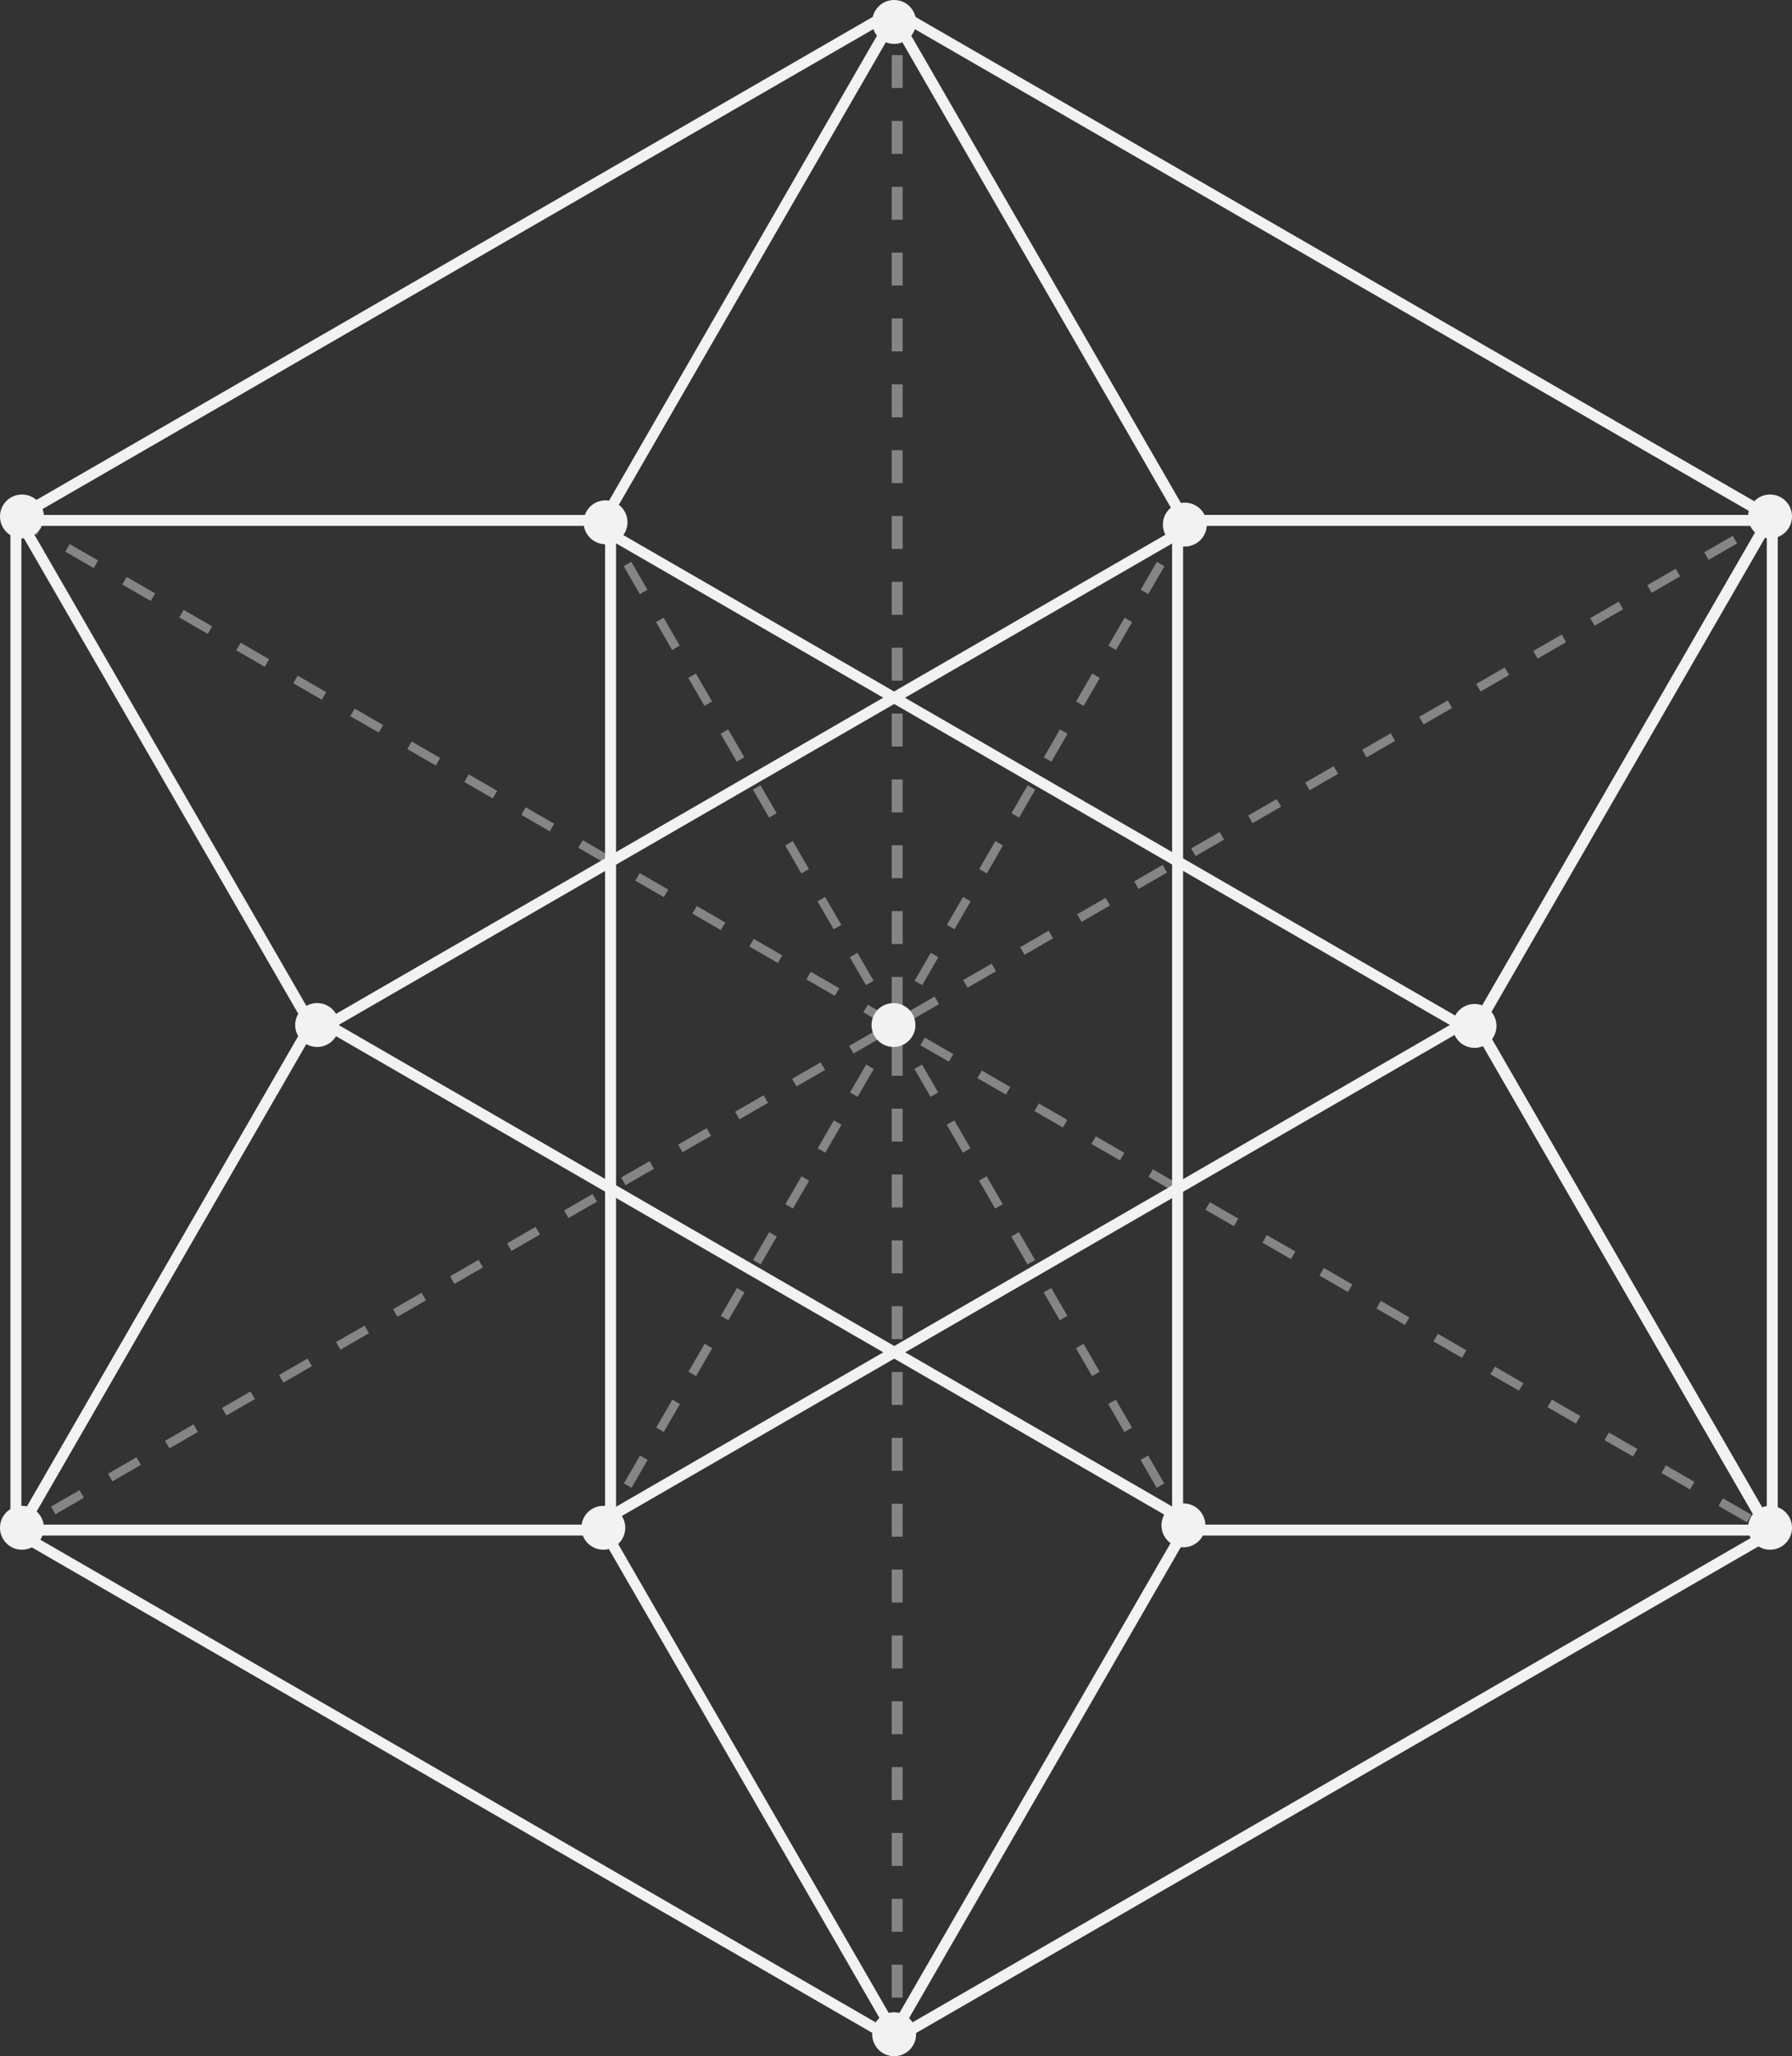 <svg xmlns="http://www.w3.org/2000/svg" viewBox="0 0 163.36 187.36"><rect x="0" y="0" width="163.36" height="187.36" fill="#333333" stroke="none"/><defs><style>.cls-1,.cls-4{opacity:0.4;}.cls-2,.cls-3,.cls-4,.cls-5,.cls-6,.cls-7,.cls-9{fill:none;}.cls-2,.cls-3,.cls-4,.cls-5,.cls-6,.cls-7{stroke:#fff;stroke-miterlimit:10;}.cls-3{stroke-dasharray:3 3;}.cls-4,.cls-5,.cls-6,.cls-7{stroke-width:0.8px;}.cls-4{stroke-dasharray:3;}.cls-6{stroke-dasharray:2.94 2.94;}.cls-7{stroke-dasharray:3 3;}.cls-8{fill:#f2f2f2;}.cls-9{stroke:#666;stroke-linejoin:bevel;stroke-dasharray:4;}</style></defs><g><g class="cls-1"><line class="cls-2" x1="81.79" y1="186.02" x2="81.79" y2="185.02"/><line class="cls-3" x1="81.79" y1="182.02" x2="81.79" y2="4.02"/><line class="cls-2" x1="81.79" y1="3.02" x2="81.79" y2="1.02"/></g><line class="cls-4" x1="0.95" y1="46.92" x2="162.06" y2="139.87"/><g class="cls-1"><line class="cls-5" x1="55" y1="139.21" x2="55.75" y2="137.91"/><line class="cls-6" x1="57.22" y1="135.37" x2="106.52" y2="50.16"/><line class="cls-5" x1="107.26" y1="48.89" x2="108.01" y2="47.59"/></g><g class="cls-1"><line class="cls-5" x1="108.01" y1="139.21" x2="107.26" y2="137.91"/><line class="cls-6" x1="105.79" y1="135.37" x2="56.49" y2="50.16"/><line class="cls-5" x1="55.75" y1="48.89" x2="55" y2="47.59"/></g><g class="cls-1"><line class="cls-5" x1="0.95" y1="139.87" x2="2.25" y2="139.12"/><line class="cls-7" x1="4.85" y1="137.63" x2="159.46" y2="48.42"/><line class="cls-5" x1="160.76" y1="47.67" x2="162.06" y2="46.92"/></g><path class="cls-8" d="M55.16,47.92v91H1.95v-91H55.16m1-1H.95v93H56.16v-93Z"/><path class="cls-8" d="M81.08,1.81l26.6,46.08L28.92,93.37,2.31,47.29,81.08,1.81M81.45.45.95,46.92l27.6,47.81,80.5-46.48L81.45.45Z"/><path class="cls-8" d="M161.06,47.92v91H107.85v-91h53.21m1-1H106.85v93h55.21v-93Z"/><path class="cls-8" d="M81.93,1.81,160.7,47.29l-26.6,46.08L55.32,47.89,81.93,1.81M81.56.45,54,48.26l80.5,46.48,27.6-47.81L81.56.45Z"/><path class="cls-8" d="M28.92,93.43l78.77,45.48L81.08,185,2.31,139.51l26.6-46.08m-.37-1.37L.95,139.87l80.5,46.48,27.6-47.81L28.55,92.06Z"/><path class="cls-8" d="M134.09,93.43l26.6,46.08L81.93,185l-26.6-46.08,78.77-45.48m.37-1.37L54,138.54l27.6,47.81,80.5-46.48-27.6-47.81Z"/><path class="cls-9" d="M55,46.92"/><path class="cls-9" d="M81.63,93"/><circle class="cls-8" cx="81.45" cy="93.4" r="2"/><circle class="cls-8" cx="28.91" cy="93.4" r="2"/><circle class="cls-8" cx="2" cy="139.21" r="2"/><circle class="cls-8" cx="2" cy="47.06" r="2"/><circle class="cls-8" cx="81.51" cy="2" r="2"/><circle class="cls-8" cx="81.51" cy="185.36" r="2"/><circle class="cls-8" cx="161.36" cy="139.21" r="2"/><circle class="cls-8" cx="161.36" cy="47.06" r="2"/><circle class="cls-8" cx="55" cy="139.21" r="2"/><circle class="cls-8" cx="107.88" cy="138.99" r="2"/><circle class="cls-8" cx="134.42" cy="93.48" r="2"/><circle class="cls-8" cx="108.01" cy="47.8" r="2"/><circle class="cls-8" cx="55.2" cy="47.59" r="2"/></g></svg>